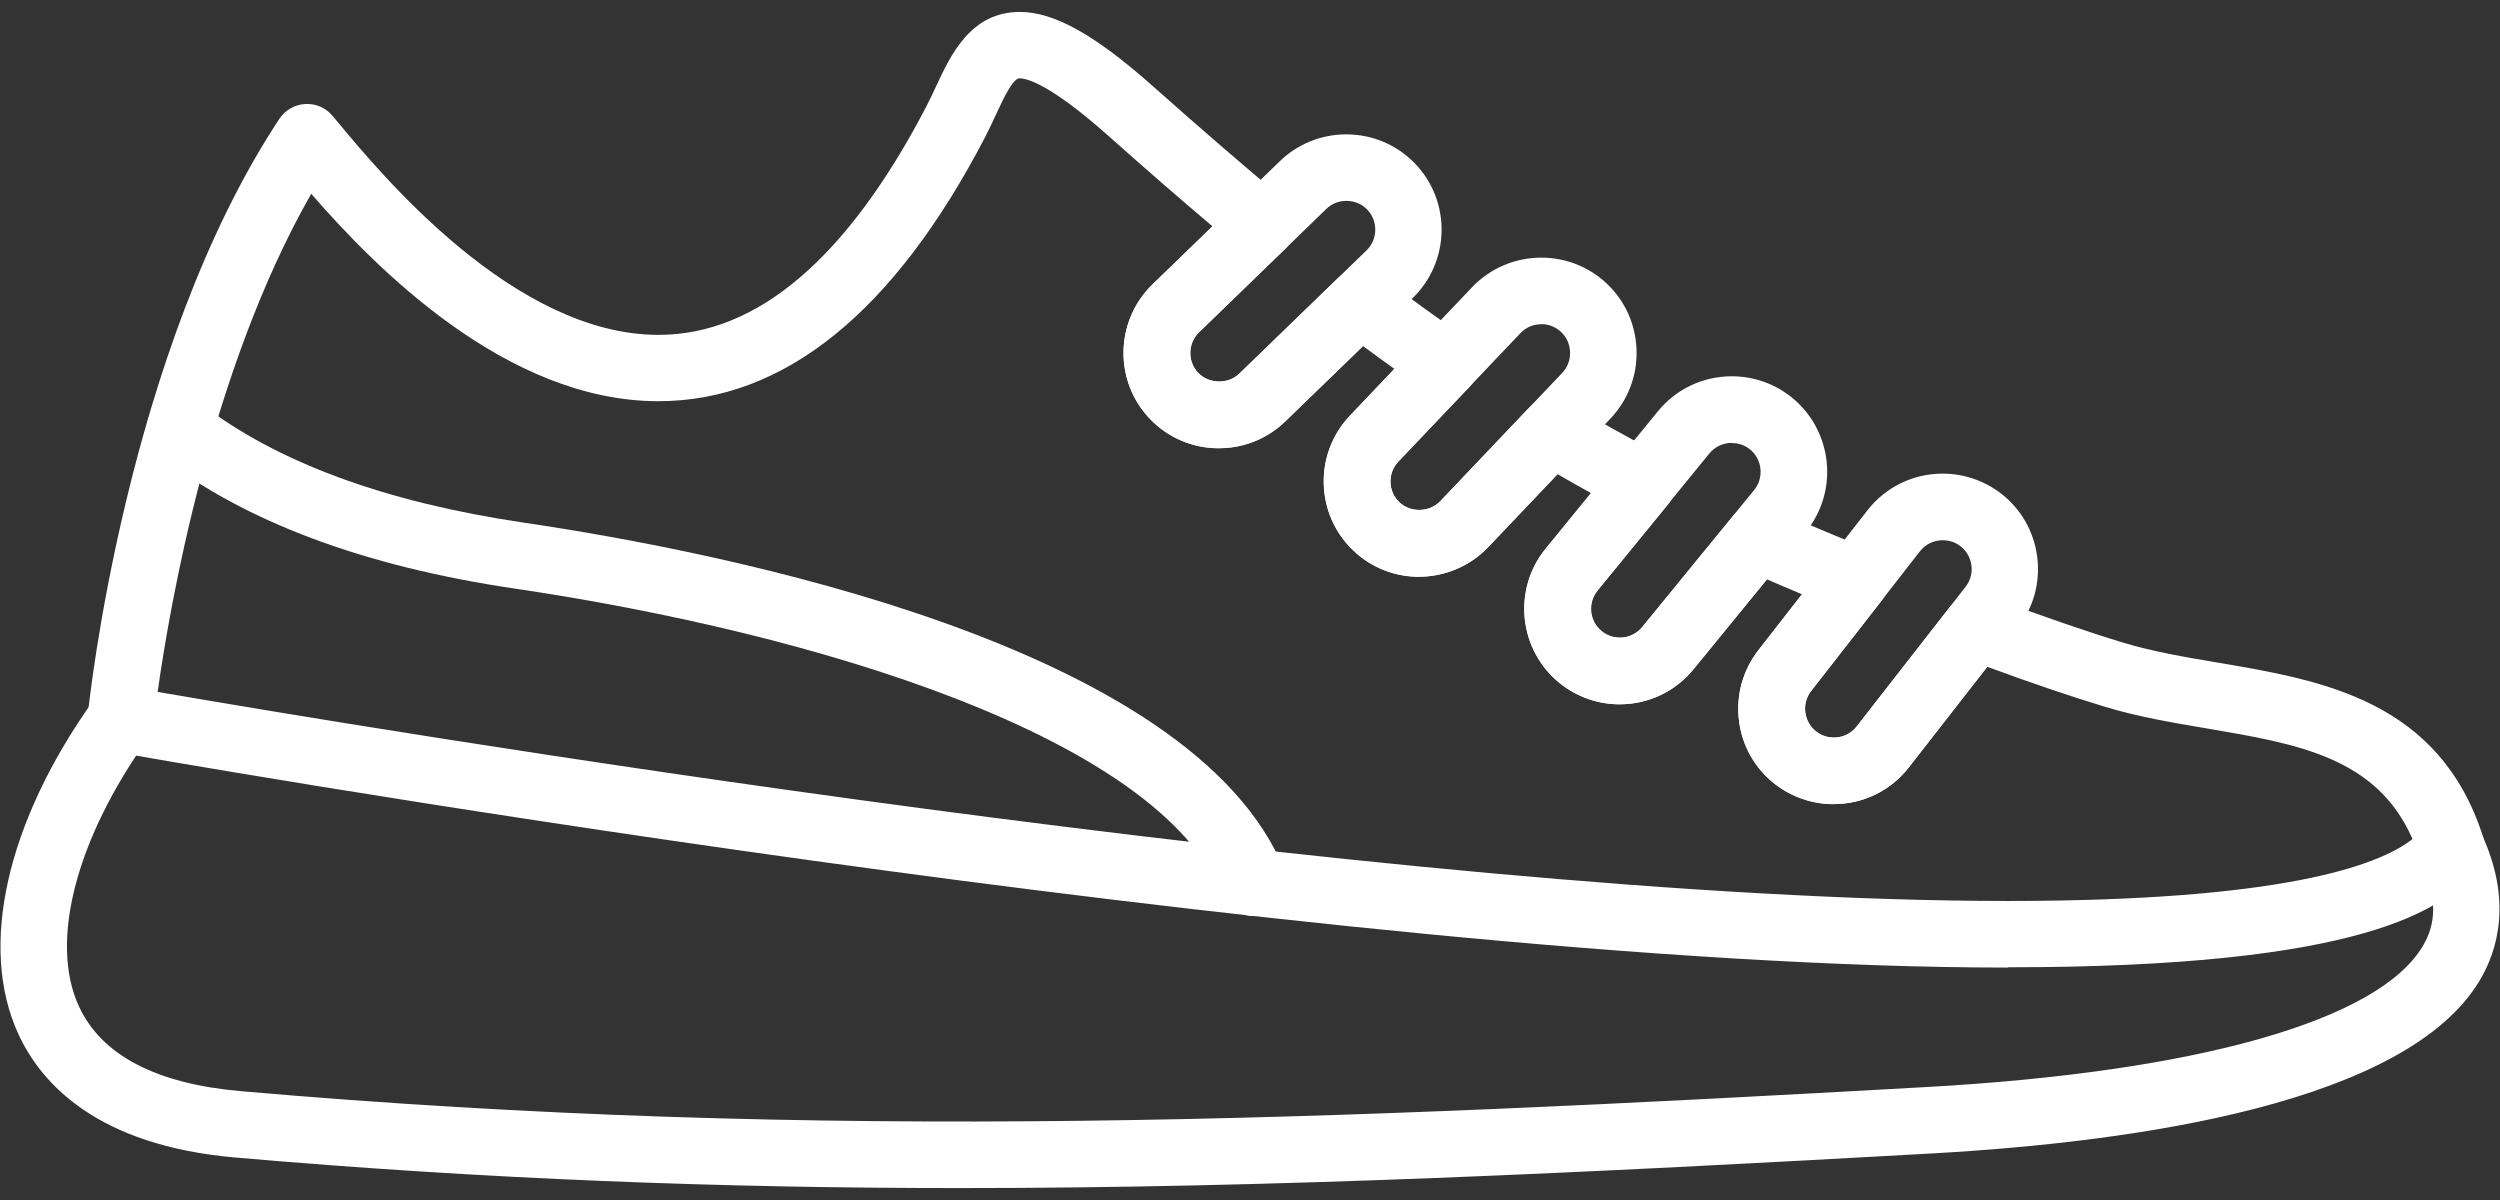<?xml version="1.0" encoding="UTF-8"?> <svg xmlns="http://www.w3.org/2000/svg" width="100" height="48" viewBox="0 0 100 48" fill="none"><rect x="0" y="0" width="100" height="48" fill="#333333" stroke="none"/><path fill-rule="evenodd" clip-rule="evenodd" d="M38.401 47.523C28.971 47.523 19.495 47.179 9.409 46.3C3.897 45.82 1.651 43.351 0.737 41.367C-0.869 37.882 0.256 32.882 3.753 27.992C4.182 27.394 5.014 27.257 5.608 27.683C6.206 28.109 6.346 28.941 5.917 29.539C3.03 33.582 1.971 37.683 3.155 40.25C4.057 42.207 6.241 43.351 9.643 43.648C33.018 45.687 53.174 44.824 77.088 43.48C87.908 42.874 95.131 40.824 96.904 37.855C97.271 37.242 97.666 36.218 96.838 34.453C96.525 33.785 96.814 32.996 97.478 32.683C98.146 32.371 98.936 32.66 99.248 33.324C100.506 36.011 99.908 38.015 99.186 39.222C96.279 44.089 85.642 45.671 77.233 46.14C63.495 46.91 50.99 47.523 38.397 47.523L38.401 47.523Z" fill="white"></path><path fill-rule="evenodd" clip-rule="evenodd" d="M80.32 38.703C53.238 38.703 5.082 30.164 4.597 30.078C3.909 29.953 3.437 29.324 3.507 28.633C3.566 28.043 5.05 14.043 11.171 4.758C11.402 4.406 11.788 4.184 12.206 4.16C12.636 4.137 13.034 4.312 13.304 4.637L13.53 4.906C15.273 7.004 20.577 13.395 26.34 13.395C30.293 13.395 33.894 10.324 37.05 4.266C37.191 3.996 37.316 3.723 37.441 3.457C38.027 2.199 38.828 0.477 40.793 0.477C42.164 0.477 43.808 1.395 46.121 3.453C48.078 5.191 49.785 6.664 51.343 7.961C51.633 8.203 51.808 8.555 51.824 8.934C51.84 9.313 51.691 9.676 51.422 9.941L47.961 13.293C47.742 13.508 47.617 13.793 47.613 14.102C47.609 14.41 47.722 14.703 47.937 14.922C48.363 15.363 49.129 15.375 49.57 14.949L53.496 11.149C53.969 10.688 54.703 10.649 55.226 11.043C56.367 11.906 57.461 12.699 58.57 13.461C58.891 13.68 59.102 14.031 59.141 14.418C59.18 14.805 59.051 15.191 58.781 15.473L55.937 18.461C55.5 18.922 55.516 19.652 55.98 20.09C56.426 20.512 57.187 20.492 57.613 20.047L61.113 16.363C61.543 15.914 62.222 15.816 62.758 16.137C63.914 16.828 65.117 17.496 66.324 18.133C66.68 18.32 66.93 18.652 67.011 19.047C67.09 19.438 66.992 19.844 66.738 20.156L63.906 23.621C63.711 23.859 63.625 24.16 63.652 24.465C63.683 24.773 63.832 25.047 64.07 25.242C64.332 25.457 64.609 25.5 64.797 25.5C65.148 25.5 65.472 25.348 65.695 25.078L69.273 20.699C69.652 20.234 70.3 20.082 70.847 20.324C71.672 20.695 72.519 21.059 73.39 21.418C73.773 21.578 74.222 21.762 74.722 21.961C75.109 22.117 75.402 22.445 75.508 22.852C75.617 23.254 75.527 23.688 75.273 24.016L72.449 27.637C72.261 27.879 72.176 28.18 72.215 28.488C72.254 28.793 72.406 29.067 72.648 29.258C72.906 29.457 73.176 29.5 73.355 29.5C73.719 29.5 74.051 29.34 74.269 29.059L78.004 24.27C78.363 23.813 78.976 23.637 79.519 23.84C81.636 24.633 83.465 25.262 84.957 25.715C86.125 26.067 87.39 26.281 88.73 26.508C92.875 27.211 97.574 28.004 99.324 33.477C99.453 33.887 99.379 34.336 99.121 34.68C97.824 36.403 94.469 38.691 80.332 38.691L80.32 38.703ZM6.308 27.676C14.046 29.012 55.902 36.039 80.32 36.039C91.207 36.039 95.113 34.649 96.5 33.563C95.074 30.289 91.902 29.754 88.269 29.137C86.906 28.907 85.496 28.668 84.168 28.262C82.843 27.86 81.273 27.328 79.488 26.672L76.351 30.696C75.625 31.629 74.527 32.164 73.34 32.164C72.496 32.164 71.664 31.879 70.996 31.36C70.195 30.735 69.683 29.832 69.558 28.821C69.433 27.809 69.711 26.809 70.336 26.004L72.078 23.77C71.601 23.571 71.136 23.375 70.675 23.172L67.738 26.77C67.011 27.66 65.933 28.172 64.781 28.172C63.906 28.172 63.05 27.867 62.371 27.313C61.582 26.668 61.093 25.754 60.988 24.739C60.886 23.723 61.183 22.731 61.828 21.942L63.64 19.723C63.191 19.477 62.742 19.223 62.3 18.965L59.527 21.883C58.812 22.637 57.804 23.067 56.761 23.067C55.777 23.067 54.843 22.696 54.133 22.02C52.609 20.571 52.547 18.149 53.996 16.625L55.773 14.754C55.359 14.457 54.941 14.153 54.519 13.84L51.41 16.852C50.695 17.543 49.754 17.926 48.758 17.926C47.715 17.926 46.742 17.516 46.015 16.77C45.308 16.039 44.926 15.075 44.941 14.055C44.957 13.036 45.371 12.082 46.097 11.375L48.496 9.051C47.226 7.977 45.855 6.786 44.34 5.438C42 3.356 41.07 3.133 40.781 3.133C40.515 3.133 40.14 3.934 39.843 4.575C39.703 4.875 39.558 5.184 39.402 5.489C35.754 12.496 31.355 16.048 26.332 16.048C20.25 16.048 15 10.692 12.449 7.751C8.39 14.86 6.777 24.329 6.308 27.665L6.308 27.676Z" fill="white"></path><path fill-rule="evenodd" clip-rule="evenodd" d="M48.758 17.933C47.715 17.933 46.743 17.523 46.016 16.777C45.309 16.047 44.926 15.082 44.942 14.062C44.958 13.043 45.372 12.09 46.098 11.383L51.192 6.449C51.907 5.758 52.848 5.375 53.848 5.375C54.891 5.375 55.864 5.785 56.59 6.531C58.055 8.043 58.016 10.461 56.504 11.926L51.41 16.859C50.696 17.551 49.754 17.93 48.758 17.93L48.758 17.933ZM53.852 8.035C53.547 8.035 53.266 8.148 53.051 8.359L47.958 13.293C47.739 13.508 47.614 13.793 47.61 14.101C47.606 14.41 47.719 14.703 47.934 14.922C48.36 15.363 49.125 15.375 49.567 14.949L54.661 10.016C55.118 9.574 55.129 8.84 54.688 8.383C54.469 8.156 54.176 8.035 53.86 8.035L53.852 8.035Z" fill="white"></path><path fill-rule="evenodd" clip-rule="evenodd" d="M56.763 23.074C55.779 23.074 54.845 22.703 54.134 22.023C53.396 21.324 52.978 20.375 52.951 19.355C52.923 18.336 53.298 17.367 53.998 16.629L58.884 11.488C59.599 10.734 60.607 10.305 61.65 10.305C62.634 10.305 63.568 10.676 64.279 11.352C65.017 12.051 65.435 13 65.462 14.02C65.49 15.039 65.115 16.008 64.415 16.746L59.529 21.887C58.81 22.641 57.802 23.07 56.763 23.07V23.074ZM61.654 12.969C61.333 12.969 61.036 13.094 60.818 13.325L55.931 18.465C55.72 18.688 55.607 18.981 55.615 19.29C55.623 19.598 55.751 19.887 55.97 20.098C56.415 20.52 57.177 20.5 57.603 20.055L62.49 14.915C62.701 14.692 62.814 14.399 62.802 14.09C62.794 13.782 62.669 13.493 62.447 13.282C62.232 13.079 61.951 12.965 61.654 12.965L61.654 12.969Z" fill="white"></path><path fill-rule="evenodd" clip-rule="evenodd" d="M64.783 28.172C63.908 28.172 63.052 27.867 62.373 27.312C60.744 25.98 60.501 23.574 61.83 21.945L66.318 16.449C67.044 15.559 68.123 15.051 69.275 15.051C70.15 15.051 71.009 15.355 71.685 15.91C72.474 16.555 72.962 17.469 73.068 18.484C73.169 19.5 72.873 20.492 72.228 21.281L67.74 26.773C67.013 27.664 65.935 28.172 64.783 28.172ZM69.275 17.715C68.923 17.715 68.599 17.867 68.376 18.137L63.888 23.633C63.486 24.125 63.56 24.855 64.052 25.258C64.314 25.473 64.591 25.516 64.779 25.516C65.13 25.516 65.455 25.363 65.677 25.094L70.165 19.602C70.361 19.363 70.447 19.062 70.419 18.758C70.388 18.449 70.24 18.176 70.005 17.98C69.744 17.766 69.466 17.723 69.279 17.723L69.275 17.715Z" fill="white"></path><path fill-rule="evenodd" clip-rule="evenodd" d="M73.342 32.168C72.498 32.168 71.666 31.883 70.998 31.363C70.193 30.738 69.686 29.836 69.561 28.824C69.436 27.812 69.713 26.813 70.338 26.008L74.697 20.414C75.424 19.48 76.522 18.945 77.709 18.945C78.553 18.945 79.385 19.23 80.053 19.75C80.854 20.375 81.365 21.277 81.49 22.289C81.615 23.301 81.342 24.301 80.717 25.102L76.354 30.695C75.627 31.629 74.529 32.164 73.342 32.164V32.168ZM77.713 21.609C77.35 21.609 77.018 21.769 76.799 22.05L72.439 27.644C72.252 27.887 72.166 28.187 72.205 28.496C72.244 28.801 72.397 29.074 72.639 29.265C72.897 29.465 73.166 29.508 73.346 29.508C73.709 29.508 74.041 29.347 74.26 29.066L78.623 23.472C78.811 23.23 78.897 22.929 78.858 22.621C78.818 22.312 78.666 22.043 78.424 21.851C78.166 21.652 77.897 21.609 77.717 21.609H77.713Z" fill="white"></path><path fill-rule="evenodd" clip-rule="evenodd" d="M50.142 36.641C49.614 36.641 49.114 36.325 48.907 35.809C46.345 29.473 32.587 25.317 20.563 23.539C14.548 22.649 9.774 20.86 6.375 18.227C5.793 17.777 5.688 16.942 6.141 16.36C6.59 15.777 7.426 15.672 8.008 16.125C11.039 18.477 15.395 20.086 20.953 20.906C28.883 22.078 47.723 25.781 51.375 34.812C51.652 35.492 51.32 36.269 50.641 36.547C50.477 36.613 50.309 36.644 50.141 36.644L50.142 36.641Z" fill="white"></path></svg> 